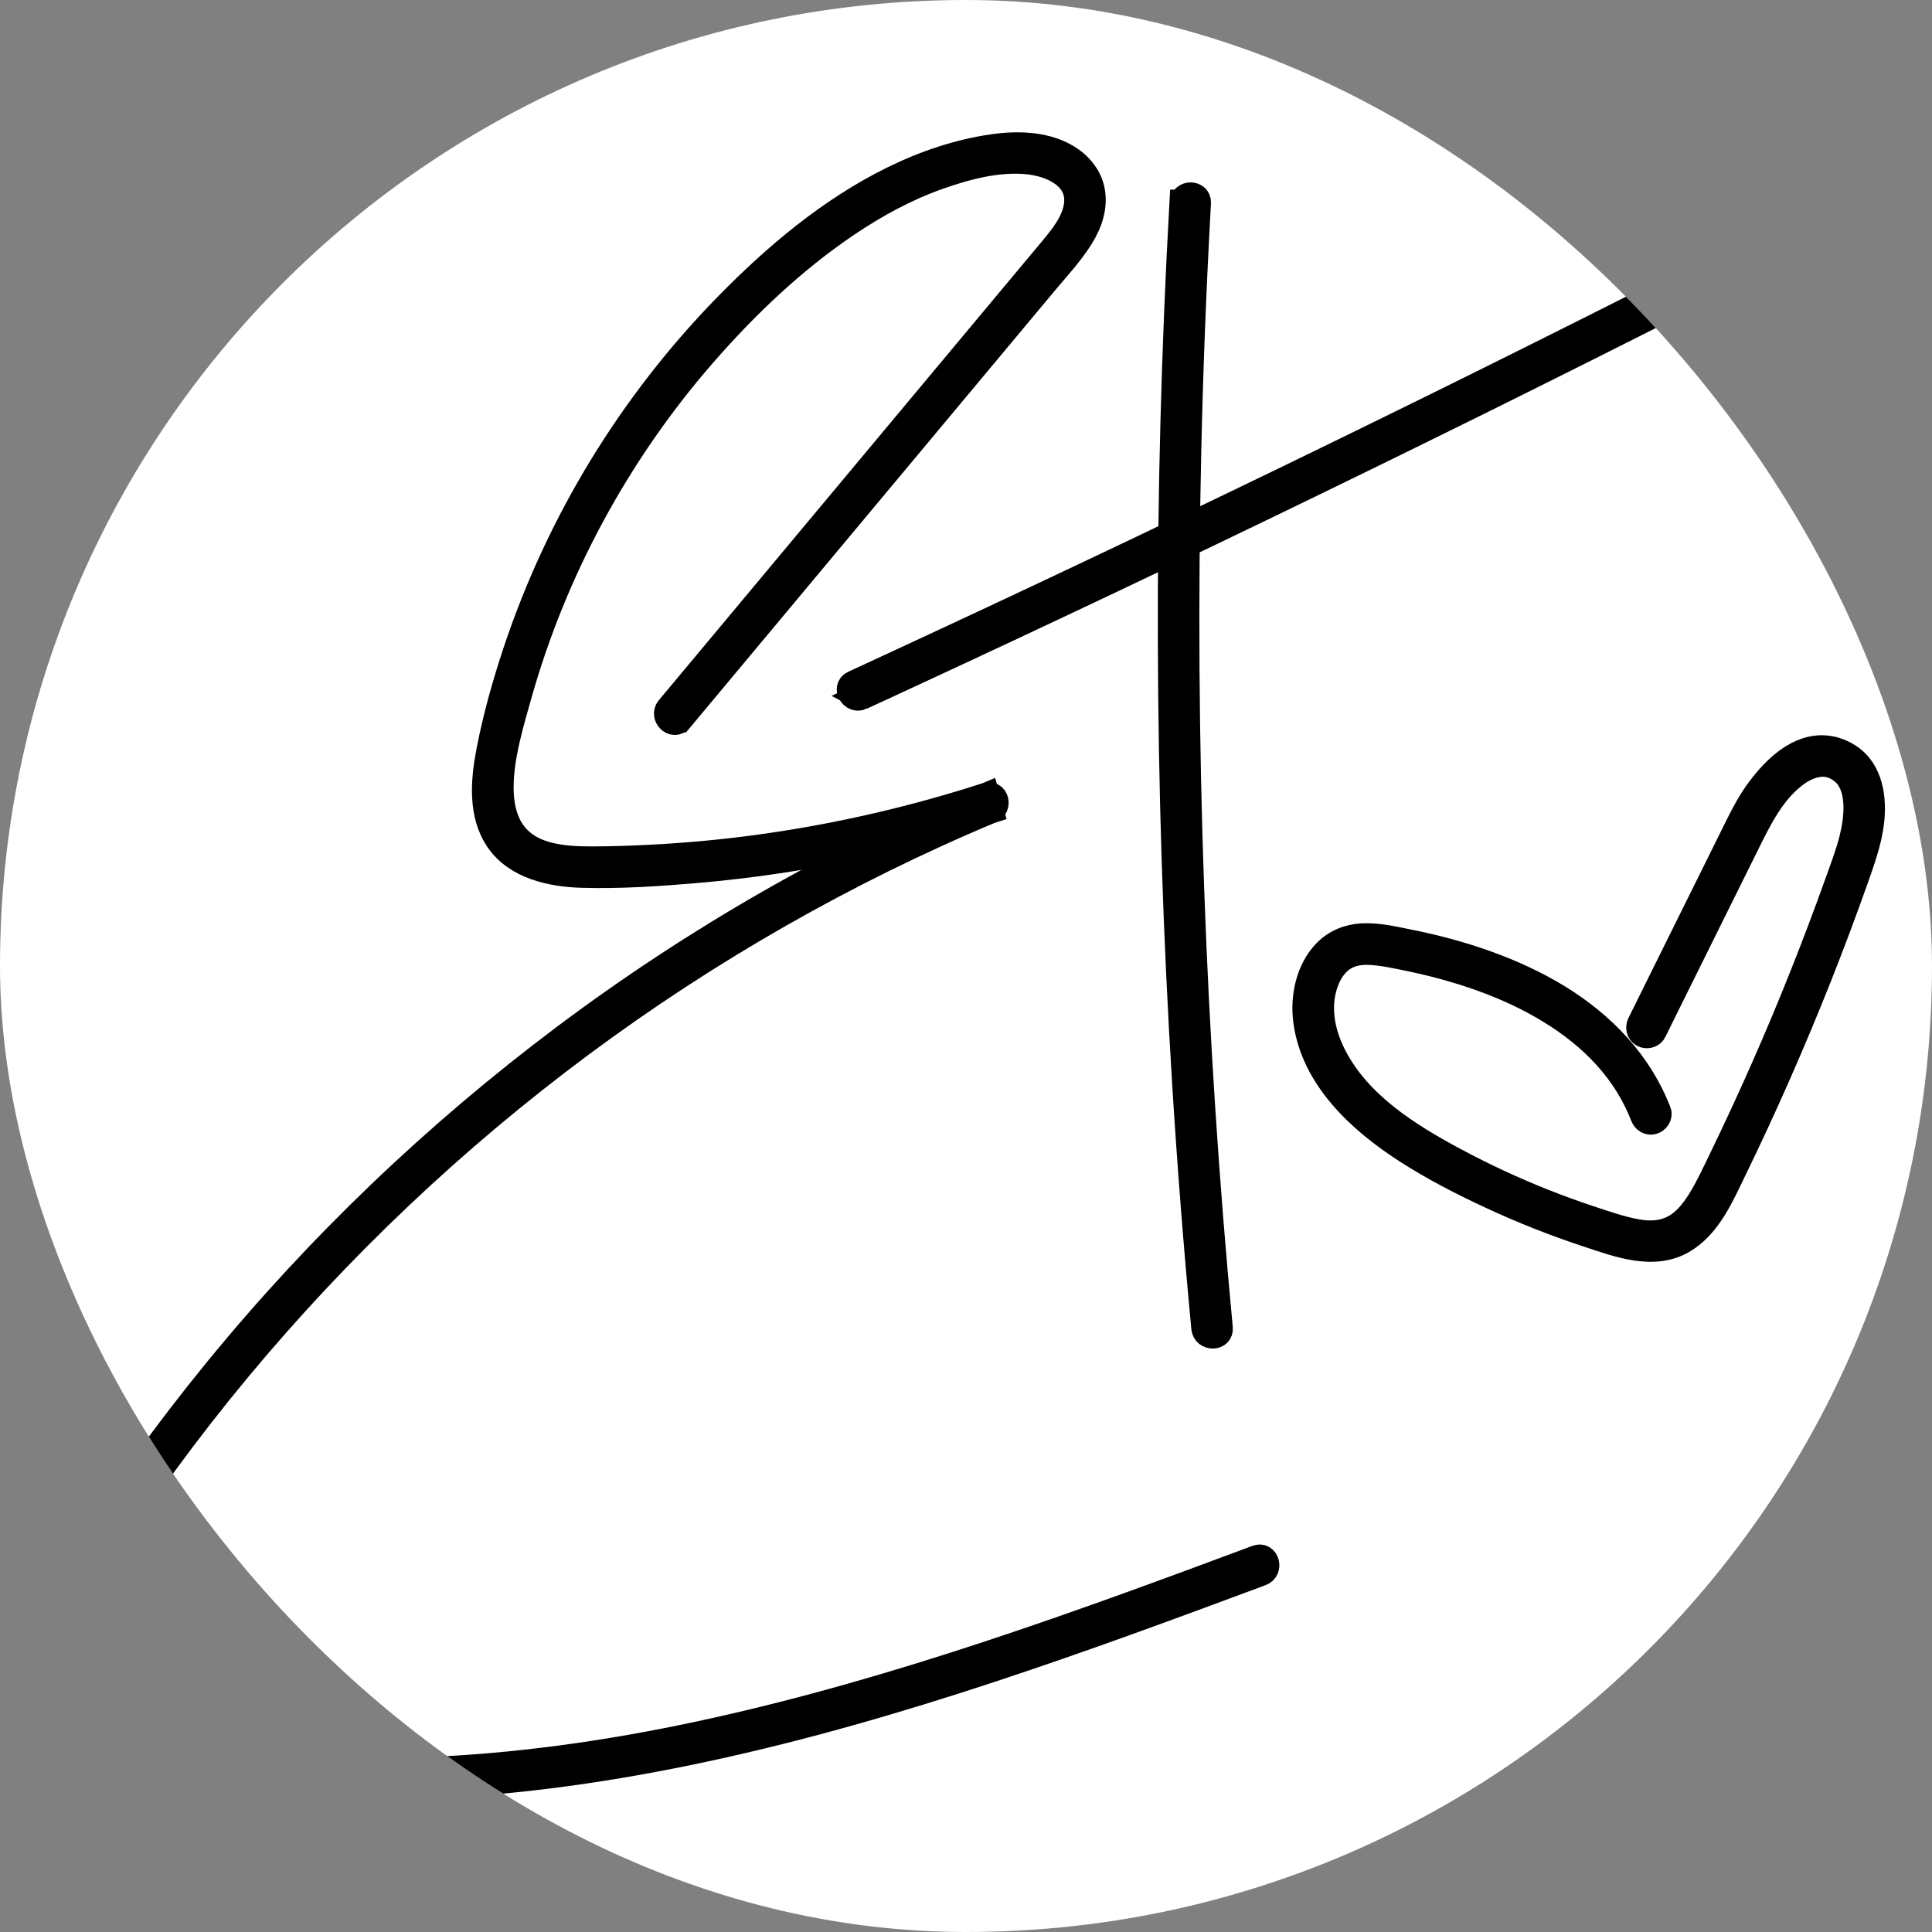 <?xml version="1.0" encoding="UTF-8"?> <svg xmlns="http://www.w3.org/2000/svg" xmlns:xlink="http://www.w3.org/1999/xlink" xmlns:svgjs="http://svgjs.dev/svgjs" version="1.1" width="1000" height="1000"><rect width="100%" height="100%" fill="#808080" stroke="none"/><style> #light-icon { display: inline; } #dark-icon { display: none; } @media (prefers-color-scheme: dark) { #light-icon { display: none; } #dark-icon { display: inline; } } </style><g id="light-icon"><svg xmlns="http://www.w3.org/2000/svg" xmlns:xlink="http://www.w3.org/1999/xlink" xmlns:svgjs="http://svgjs.dev/svgjs" version="1.1" width="1000" height="1000"><g clip-path="url(#SvgjsClipPath1174)"><rect width="1000" height="1000" fill="#ffffff"></rect><g transform="matrix(13.699,0,0,13.699,0,61.644)"><svg xmlns="http://www.w3.org/2000/svg" xmlns:xlink="http://www.w3.org/1999/xlink" xmlns:svgjs="http://svgjs.dev/svgjs" version="1.1" width="73" height="64"><svg xmlns="http://www.w3.org/2000/svg" width="73" height="64" viewBox="0 0 73 64" fill="none"><path d="M25.684 22.676C29.777 17.774 33.869 12.872 37.961 7.971L39.471 6.162C39.935 5.607 40.443 5.065 40.826 4.449C41.16 3.913 41.377 3.284 41.234 2.651C41.128 2.186 40.829 1.803 40.44 1.535C39.609 0.962 38.49 0.931 37.527 1.068C36.208 1.256 34.938 1.69 33.745 2.276C31.381 3.438 29.316 5.183 27.484 7.053C25.681 8.892 24.091 10.942 22.749 13.138C21.407 15.335 20.316 17.685 19.503 20.126C19.094 21.356 18.739 22.617 18.494 23.891C18.284 24.988 18.171 26.281 18.849 27.25C19.527 28.22 20.814 28.509 21.976 28.544C23.419 28.587 24.88 28.489 26.316 28.365C29.342 28.102 32.344 27.567 35.272 26.762C35.993 26.564 36.709 26.349 37.421 26.119L37.27 25.573C31.611 27.941 26.257 31.008 21.353 34.687C16.476 38.345 12.041 42.582 8.189 47.3C6.266 49.655 4.485 52.125 2.868 54.699C2.465 55.341 2.067 55.986 1.689 56.643C1.284 57.348 0.918 58.13 1.016 58.962C1.168 60.248 2.294 61.055 3.41 61.52C4.069 61.795 4.756 61.964 5.454 62.111C6.339 62.298 7.23 62.455 8.125 62.58C9.89 62.828 11.668 62.964 13.45 62.994C17.002 63.053 20.552 62.696 24.048 62.075C31.299 60.787 38.295 58.377 45.184 55.837C46.006 55.534 46.826 55.229 47.647 54.923C47.987 54.796 47.839 54.249 47.496 54.377C40.787 56.881 34.028 59.346 27.023 60.903C20.176 62.425 13.033 63.036 6.106 61.667C4.806 61.41 3.338 61.134 2.319 60.218C1.878 59.821 1.571 59.304 1.566 58.699C1.558 57.833 2.105 57.045 2.533 56.33C4.06 53.778 5.744 51.317 7.575 48.971C11.248 44.265 15.492 40.004 20.178 36.3C24.845 32.611 29.961 29.479 35.378 27.01C36.054 26.702 36.734 26.404 37.42 26.118C37.746 25.982 37.627 25.456 37.269 25.572C34.531 26.456 31.72 27.107 28.869 27.508C27.432 27.711 25.984 27.846 24.535 27.919C23.834 27.955 23.133 27.978 22.431 27.981C21.848 27.983 21.255 27.963 20.688 27.814C17.943 27.095 19.049 23.693 19.588 21.775C20.249 19.423 21.173 17.147 22.333 14.997C23.493 12.846 24.904 10.791 26.519 8.932C28.138 7.066 29.964 5.321 32.019 3.938C33.086 3.221 34.225 2.599 35.439 2.169C36.495 1.795 37.674 1.479 38.804 1.583C39.723 1.668 40.852 2.161 40.696 3.266C40.606 3.901 40.16 4.449 39.764 4.927C39.275 5.516 38.782 6.102 38.292 6.689C34.432 11.312 30.573 15.935 26.712 20.559L25.279 22.275C25.047 22.553 25.448 22.955 25.682 22.676H25.684Z" stroke="black"></path><path d="M44.685 3.165C44.378 8.69 44.231 14.227 44.248 19.762C44.264 25.297 44.443 30.83 44.783 36.355C44.975 39.468 45.218 42.578 45.512 45.682C45.546 46.042 46.114 46.046 46.08 45.682C45.558 40.172 45.197 34.646 44.999 29.114C44.8 23.583 44.764 18.046 44.889 12.513C44.959 9.395 45.082 6.278 45.255 3.165C45.275 2.8 44.707 2.801 44.686 3.165H44.685Z" stroke="black"></path><path d="M32.545 21.823C35.139 20.628 37.727 19.421 40.31 18.202C42.88 16.989 45.445 15.764 48.004 14.527C50.575 13.284 53.141 12.03 55.7 10.764C58.26 9.498 60.812 8.22 63.361 6.931C65.897 5.648 68.427 4.353 70.951 3.047C71.27 2.881 71.59 2.715 71.909 2.549C72.229 2.384 71.947 1.893 71.623 2.06C69.088 3.375 66.549 4.68 64.003 5.972C61.469 7.259 58.928 8.533 56.382 9.797C53.825 11.066 51.261 12.323 48.691 13.569C46.121 14.814 43.547 16.048 40.966 17.269C38.397 18.485 35.821 19.689 33.241 20.882C32.914 21.032 32.587 21.184 32.26 21.335C31.933 21.485 32.217 21.976 32.547 21.824L32.545 21.823Z" stroke="black"></path><path d="M62.644 37.51C61.932 35.658 60.536 34.213 58.856 33.187C57.175 32.161 55.183 31.502 53.218 31.112C52.652 31 52.053 30.857 51.474 30.887C50.954 30.913 50.468 31.11 50.103 31.484C49.459 32.143 49.247 33.164 49.361 34.055C49.635 36.217 51.404 37.835 53.143 38.956C54.16 39.612 55.246 40.171 56.344 40.68C57.527 41.231 58.744 41.713 59.985 42.122C61.126 42.498 62.502 43.034 63.628 42.337C64.563 41.759 65.023 40.667 65.484 39.722C66.655 37.314 67.734 34.862 68.721 32.374C69.213 31.133 69.682 29.882 70.126 28.623C70.457 27.687 70.802 26.703 70.703 25.694C70.659 25.243 70.529 24.808 70.242 24.45C69.956 24.092 69.486 23.84 69.01 23.79C67.958 23.681 67.079 24.553 66.502 25.319C66.168 25.763 65.911 26.244 65.666 26.74C65.356 27.364 65.047 27.99 64.738 28.614C64.119 29.863 63.501 31.111 62.881 32.36C62.58 32.967 62.278 33.576 61.978 34.183C61.91 34.32 61.941 34.49 62.08 34.57C62.205 34.644 62.401 34.606 62.469 34.468C63.653 32.081 64.835 29.692 66.019 27.304C66.478 26.38 66.957 25.419 67.796 24.774C68.132 24.516 68.523 24.332 68.941 24.351C69.301 24.366 69.677 24.604 69.865 24.886C70.074 25.2 70.144 25.569 70.151 25.946C70.161 26.377 70.092 26.803 69.988 27.218C69.857 27.741 69.662 28.247 69.482 28.754C69.267 29.358 69.046 29.959 68.82 30.558C67.925 32.933 66.944 35.276 65.877 37.579C65.608 38.16 65.334 38.74 65.054 39.317C64.812 39.815 64.579 40.322 64.292 40.797C64.059 41.183 63.777 41.567 63.394 41.819C62.926 42.126 62.381 42.164 61.84 42.064C61.227 41.951 60.628 41.743 60.038 41.546C59.448 41.349 58.877 41.141 58.306 40.915C57.162 40.462 56.046 39.94 54.961 39.36C53.197 38.415 51.336 37.249 50.39 35.421C49.982 34.632 49.774 33.736 49.993 32.869C50.09 32.486 50.261 32.124 50.543 31.852C50.871 31.536 51.302 31.432 51.77 31.459C52.285 31.488 52.803 31.605 53.308 31.71C53.781 31.809 54.252 31.923 54.718 32.054C55.632 32.312 56.531 32.632 57.389 33.041C59.023 33.821 60.55 34.932 61.513 36.49C61.744 36.862 61.942 37.255 62.099 37.664C62.153 37.807 62.29 37.906 62.449 37.862C62.586 37.825 62.702 37.657 62.648 37.514L62.644 37.51Z" stroke="black"></path></svg></svg></g></g><defs><clipPath id="SvgjsClipPath1174"><rect width="1000" height="1000" x="0" y="0" rx="500" ry="500"></rect></clipPath></defs></svg></g><g id="dark-icon"><svg xmlns="http://www.w3.org/2000/svg" xmlns:xlink="http://www.w3.org/1999/xlink" xmlns:svgjs="http://svgjs.dev/svgjs" version="1.1" width="1000" height="1000"><g clip-path="url(#SvgjsClipPath1175)"><rect width="1000" height="1000" fill="#ffffff"></rect><g transform="matrix(13.699,0,0,13.699,0,61.644)"><svg xmlns="http://www.w3.org/2000/svg" xmlns:xlink="http://www.w3.org/1999/xlink" xmlns:svgjs="http://svgjs.dev/svgjs" version="1.1" width="73" height="64"><svg xmlns="http://www.w3.org/2000/svg" width="73" height="64" viewBox="0 0 73 64" fill="none"><path d="M25.684 22.676C29.777 17.774 33.869 12.872 37.961 7.971L39.471 6.162C39.935 5.607 40.443 5.065 40.826 4.449C41.16 3.913 41.377 3.284 41.234 2.651C41.128 2.186 40.829 1.803 40.44 1.535C39.609 0.962 38.49 0.931 37.527 1.068C36.208 1.256 34.938 1.69 33.745 2.276C31.381 3.438 29.316 5.183 27.484 7.053C25.681 8.892 24.091 10.942 22.749 13.138C21.407 15.335 20.316 17.685 19.503 20.126C19.094 21.356 18.739 22.617 18.494 23.891C18.284 24.988 18.171 26.281 18.849 27.25C19.527 28.22 20.814 28.509 21.976 28.544C23.419 28.587 24.88 28.489 26.316 28.365C29.342 28.102 32.344 27.567 35.272 26.762C35.993 26.564 36.709 26.349 37.421 26.119L37.27 25.573C31.611 27.941 26.257 31.008 21.353 34.687C16.476 38.345 12.041 42.582 8.189 47.3C6.266 49.655 4.485 52.125 2.868 54.699C2.465 55.341 2.067 55.986 1.689 56.643C1.284 57.348 0.918 58.13 1.016 58.962C1.168 60.248 2.294 61.055 3.41 61.52C4.069 61.795 4.756 61.964 5.454 62.111C6.339 62.298 7.23 62.455 8.125 62.58C9.89 62.828 11.668 62.964 13.45 62.994C17.002 63.053 20.552 62.696 24.048 62.075C31.299 60.787 38.295 58.377 45.184 55.837C46.006 55.534 46.826 55.229 47.647 54.923C47.987 54.796 47.839 54.249 47.496 54.377C40.787 56.881 34.028 59.346 27.023 60.903C20.176 62.425 13.033 63.036 6.106 61.667C4.806 61.41 3.338 61.134 2.319 60.218C1.878 59.821 1.571 59.304 1.566 58.699C1.558 57.833 2.105 57.045 2.533 56.33C4.06 53.778 5.744 51.317 7.575 48.971C11.248 44.265 15.492 40.004 20.178 36.3C24.845 32.611 29.961 29.479 35.378 27.01C36.054 26.702 36.734 26.404 37.42 26.118C37.746 25.982 37.627 25.456 37.269 25.572C34.531 26.456 31.72 27.107 28.869 27.508C27.432 27.711 25.984 27.846 24.535 27.919C23.834 27.955 23.133 27.978 22.431 27.981C21.848 27.983 21.255 27.963 20.688 27.814C17.943 27.095 19.049 23.693 19.588 21.775C20.249 19.423 21.173 17.147 22.333 14.997C23.493 12.846 24.904 10.791 26.519 8.932C28.138 7.066 29.964 5.321 32.019 3.938C33.086 3.221 34.225 2.599 35.439 2.169C36.495 1.795 37.674 1.479 38.804 1.583C39.723 1.668 40.852 2.161 40.696 3.266C40.606 3.901 40.16 4.449 39.764 4.927C39.275 5.516 38.782 6.102 38.292 6.689C34.432 11.312 30.573 15.935 26.712 20.559L25.279 22.275C25.047 22.553 25.448 22.955 25.682 22.676H25.684Z" stroke="black"></path><path d="M44.685 3.165C44.378 8.69 44.231 14.227 44.248 19.762C44.264 25.297 44.443 30.83 44.783 36.355C44.975 39.468 45.218 42.578 45.512 45.682C45.546 46.042 46.114 46.046 46.08 45.682C45.558 40.172 45.197 34.646 44.999 29.114C44.8 23.583 44.764 18.046 44.889 12.513C44.959 9.395 45.082 6.278 45.255 3.165C45.275 2.8 44.707 2.801 44.686 3.165H44.685Z" stroke="black"></path><path d="M32.545 21.823C35.139 20.628 37.727 19.421 40.31 18.202C42.88 16.989 45.445 15.764 48.004 14.527C50.575 13.284 53.141 12.03 55.7 10.764C58.26 9.498 60.812 8.22 63.361 6.931C65.897 5.648 68.427 4.353 70.951 3.047C71.27 2.881 71.59 2.715 71.909 2.549C72.229 2.384 71.947 1.893 71.623 2.06C69.088 3.375 66.549 4.68 64.003 5.972C61.469 7.259 58.928 8.533 56.382 9.797C53.825 11.066 51.261 12.323 48.691 13.569C46.121 14.814 43.547 16.048 40.966 17.269C38.397 18.485 35.821 19.689 33.241 20.882C32.914 21.032 32.587 21.184 32.26 21.335C31.933 21.485 32.217 21.976 32.547 21.824L32.545 21.823Z" stroke="black"></path><path d="M62.644 37.51C61.932 35.658 60.536 34.213 58.856 33.187C57.175 32.161 55.183 31.502 53.218 31.112C52.652 31 52.053 30.857 51.474 30.887C50.954 30.913 50.468 31.11 50.103 31.484C49.459 32.143 49.247 33.164 49.361 34.055C49.635 36.217 51.404 37.835 53.143 38.956C54.16 39.612 55.246 40.171 56.344 40.68C57.527 41.231 58.744 41.713 59.985 42.122C61.126 42.498 62.502 43.034 63.628 42.337C64.563 41.759 65.023 40.667 65.484 39.722C66.655 37.314 67.734 34.862 68.721 32.374C69.213 31.133 69.682 29.882 70.126 28.623C70.457 27.687 70.802 26.703 70.703 25.694C70.659 25.243 70.529 24.808 70.242 24.45C69.956 24.092 69.486 23.84 69.01 23.79C67.958 23.681 67.079 24.553 66.502 25.319C66.168 25.763 65.911 26.244 65.666 26.74C65.356 27.364 65.047 27.99 64.738 28.614C64.119 29.863 63.501 31.111 62.881 32.36C62.58 32.967 62.278 33.576 61.978 34.183C61.91 34.32 61.941 34.49 62.08 34.57C62.205 34.644 62.401 34.606 62.469 34.468C63.653 32.081 64.835 29.692 66.019 27.304C66.478 26.38 66.957 25.419 67.796 24.774C68.132 24.516 68.523 24.332 68.941 24.351C69.301 24.366 69.677 24.604 69.865 24.886C70.074 25.2 70.144 25.569 70.151 25.946C70.161 26.377 70.092 26.803 69.988 27.218C69.857 27.741 69.662 28.247 69.482 28.754C69.267 29.358 69.046 29.959 68.82 30.558C67.925 32.933 66.944 35.276 65.877 37.579C65.608 38.16 65.334 38.74 65.054 39.317C64.812 39.815 64.579 40.322 64.292 40.797C64.059 41.183 63.777 41.567 63.394 41.819C62.926 42.126 62.381 42.164 61.84 42.064C61.227 41.951 60.628 41.743 60.038 41.546C59.448 41.349 58.877 41.141 58.306 40.915C57.162 40.462 56.046 39.94 54.961 39.36C53.197 38.415 51.336 37.249 50.39 35.421C49.982 34.632 49.774 33.736 49.993 32.869C50.09 32.486 50.261 32.124 50.543 31.852C50.871 31.536 51.302 31.432 51.77 31.459C52.285 31.488 52.803 31.605 53.308 31.71C53.781 31.809 54.252 31.923 54.718 32.054C55.632 32.312 56.531 32.632 57.389 33.041C59.023 33.821 60.55 34.932 61.513 36.49C61.744 36.862 61.942 37.255 62.099 37.664C62.153 37.807 62.29 37.906 62.449 37.862C62.586 37.825 62.702 37.657 62.648 37.514L62.644 37.51Z" stroke="black"></path></svg></svg></g></g><defs><clipPath id="SvgjsClipPath1175"><rect width="1000" height="1000" x="0" y="0" rx="500" ry="500"></rect></clipPath></defs></svg></g></svg> 